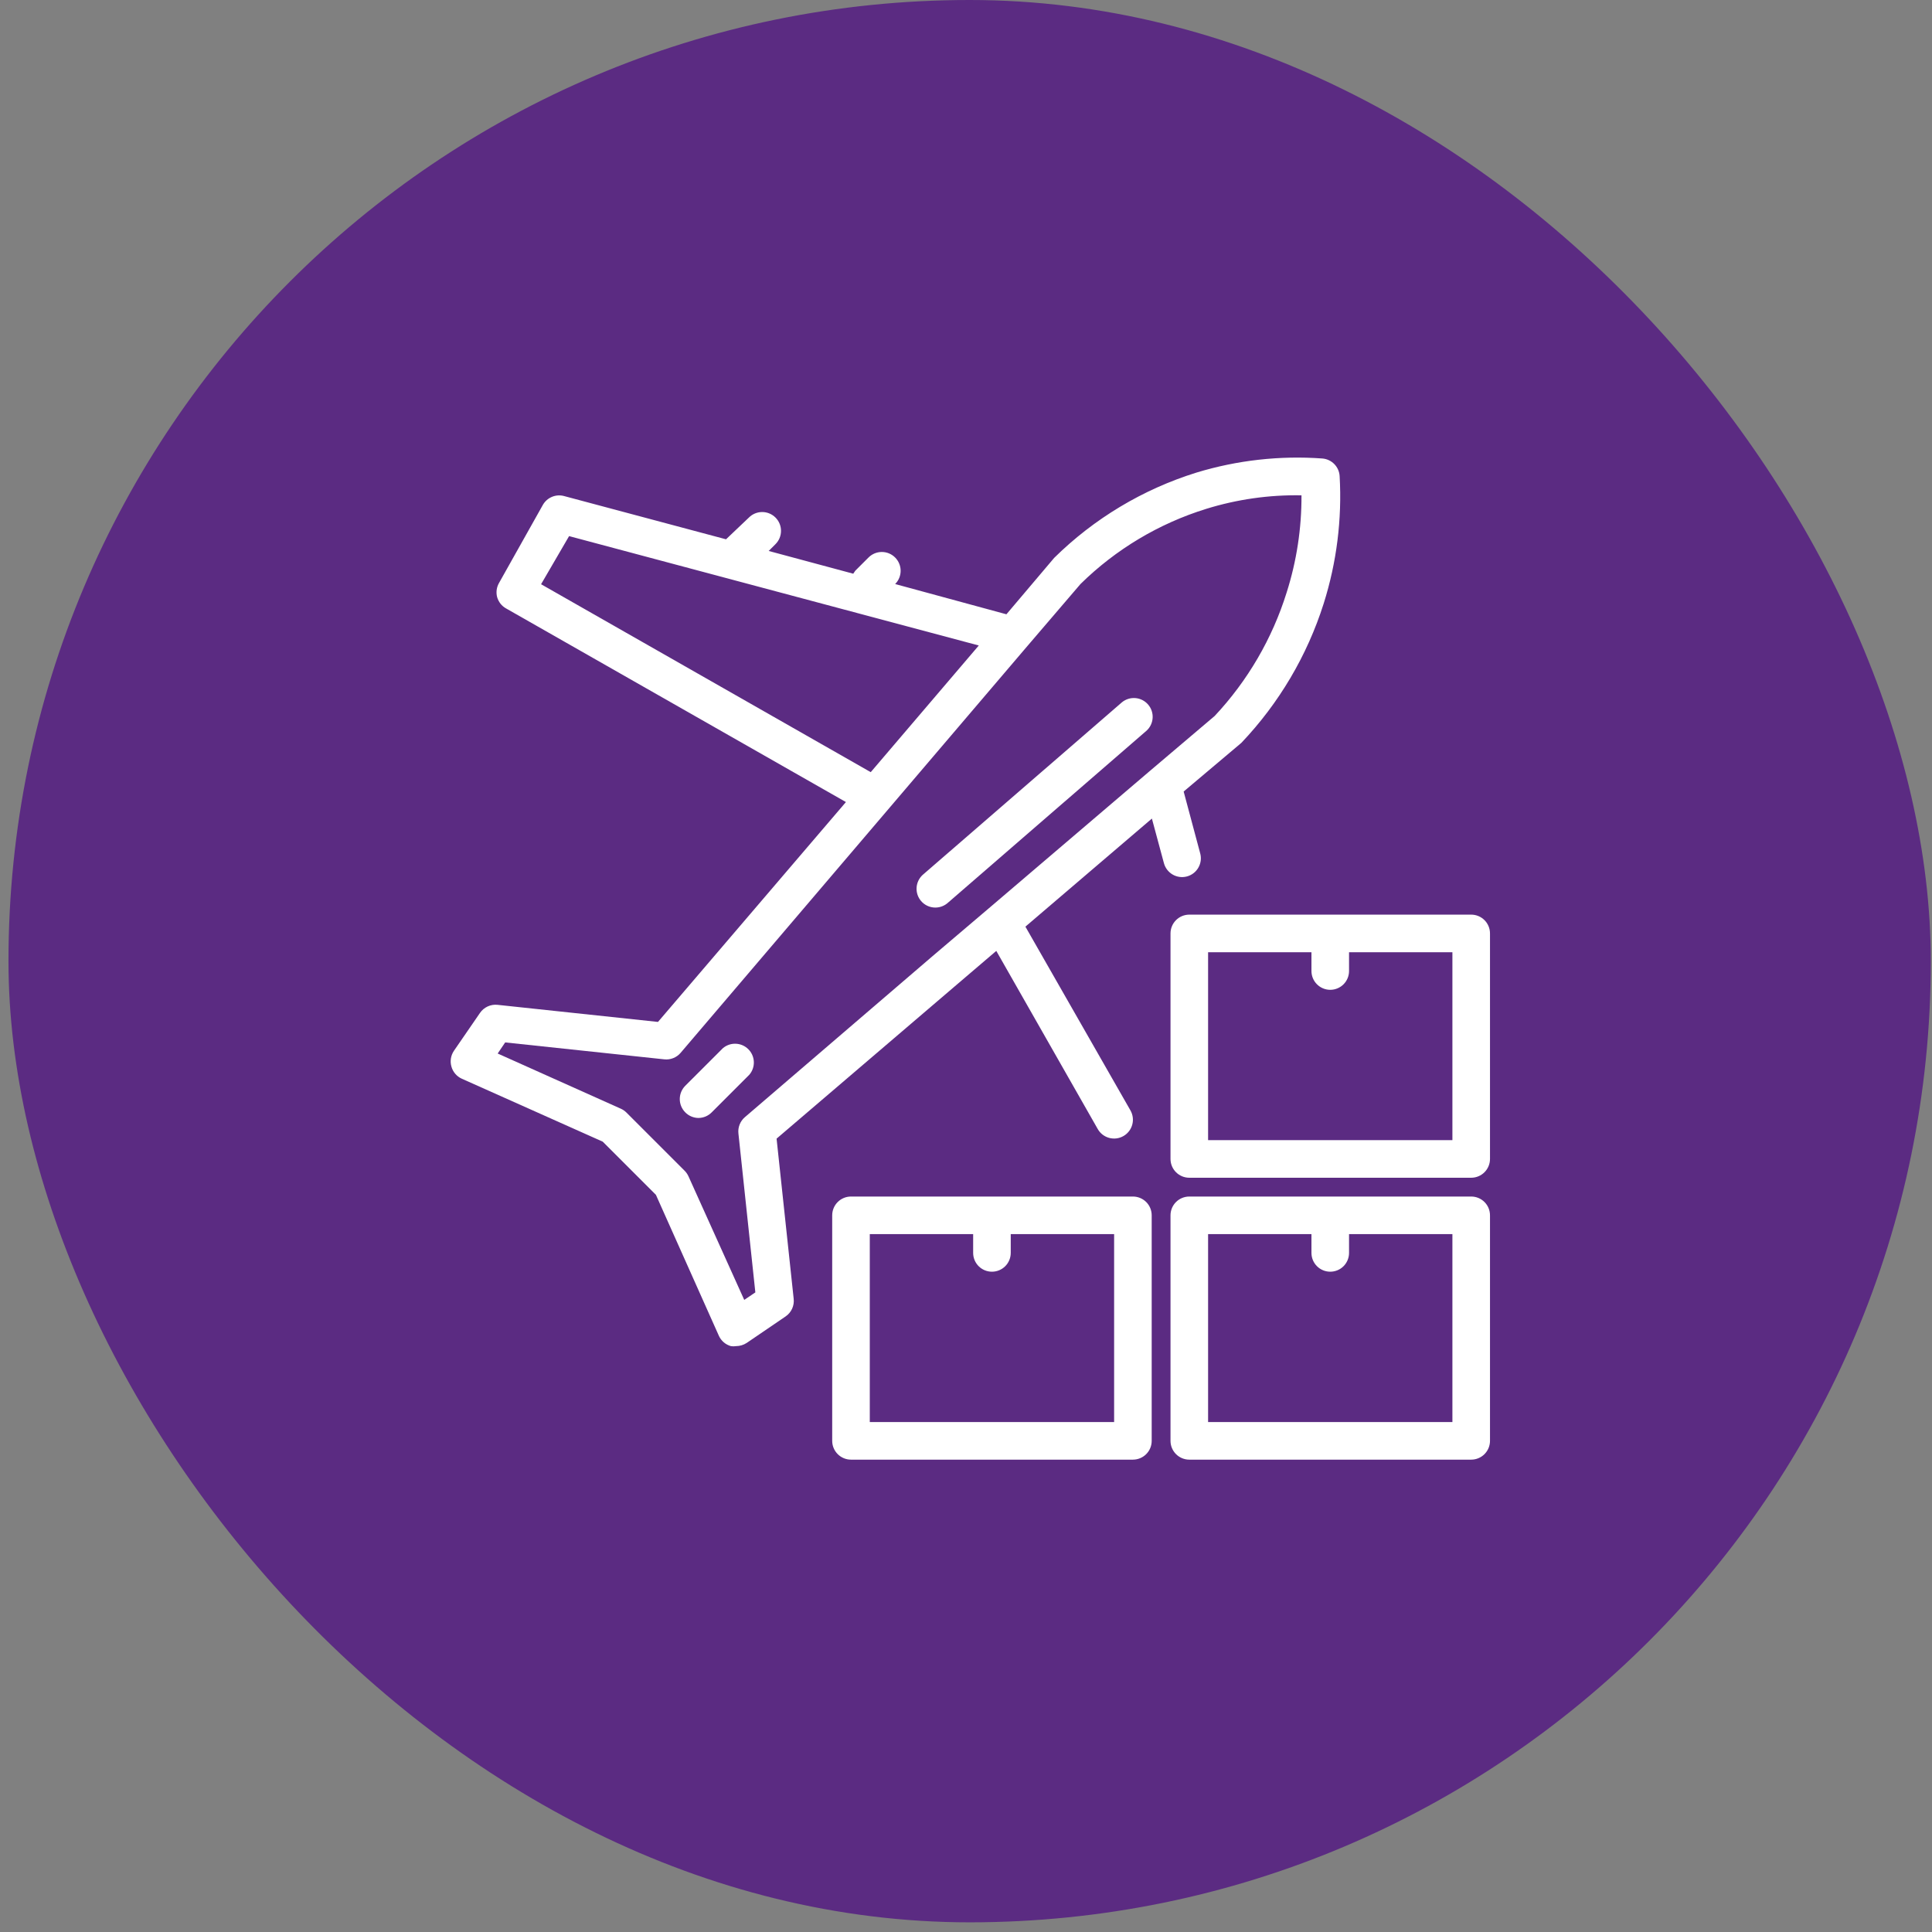 <svg xmlns="http://www.w3.org/2000/svg" width="114" height="114" viewBox="0 0 114 114" fill="none"><rect x="0" y="0" width="114" height="114" fill="#808080" stroke="none"/><rect x="0.5" width="113.429" height="113.429" rx="56.714" fill="#5B2B82"></rect><path d="M66.848 70.603H50.214C49.92 70.603 49.638 70.719 49.43 70.927C49.222 71.135 49.105 71.417 49.105 71.712V85.019C49.105 85.313 49.222 85.595 49.43 85.803C49.638 86.011 49.92 86.128 50.214 86.128H66.848C67.142 86.128 67.425 86.011 67.633 85.803C67.841 85.595 67.957 85.313 67.957 85.019V71.712C67.957 71.417 67.841 71.135 67.633 70.927C67.425 70.719 67.142 70.603 66.848 70.603ZM65.74 83.91H51.323V72.82H57.422V73.929C57.422 74.224 57.539 74.506 57.747 74.714C57.955 74.922 58.237 75.038 58.531 75.038C58.825 75.038 59.107 74.922 59.315 74.714C59.523 74.506 59.64 74.224 59.64 73.929V72.82H65.74V83.91Z" fill="white"></path><path d="M86.81 70.603H70.176C69.882 70.603 69.6 70.719 69.392 70.927C69.184 71.135 69.067 71.417 69.067 71.712V85.019C69.067 85.313 69.184 85.595 69.392 85.803C69.6 86.011 69.882 86.128 70.176 86.128H86.81C87.105 86.128 87.386 86.011 87.594 85.803C87.802 85.595 87.919 85.313 87.919 85.019V71.712C87.919 71.417 87.802 71.135 87.594 70.927C87.386 70.719 87.105 70.603 86.81 70.603ZM85.701 83.91H71.285V72.82H77.384V73.929C77.384 74.224 77.501 74.506 77.709 74.714C77.917 74.922 78.199 75.038 78.493 75.038C78.787 75.038 79.069 74.922 79.277 74.714C79.485 74.506 79.602 74.224 79.602 73.929V72.82H85.701V83.91Z" fill="white"></path><path d="M86.81 53.969H70.176C69.882 53.969 69.6 54.086 69.392 54.294C69.184 54.502 69.067 54.784 69.067 55.078V68.385C69.067 68.679 69.184 68.962 69.392 69.169C69.6 69.377 69.882 69.494 70.176 69.494H86.81C87.105 69.494 87.386 69.377 87.594 69.169C87.802 68.962 87.919 68.679 87.919 68.385V55.078C87.919 54.784 87.802 54.502 87.594 54.294C87.386 54.086 87.105 53.969 86.81 53.969ZM85.701 67.276H71.285V56.187H77.384V57.296C77.384 57.59 77.501 57.872 77.709 58.08C77.917 58.288 78.199 58.405 78.493 58.405C78.787 58.405 79.069 58.288 79.277 58.08C79.485 57.872 79.602 57.59 79.602 57.296V56.187H85.701V67.276Z" fill="white"></path><path d="M70.031 51.717C70.173 51.68 70.306 51.615 70.422 51.526C70.539 51.437 70.636 51.326 70.709 51.199C70.783 51.072 70.83 50.932 70.849 50.787C70.868 50.642 70.857 50.494 70.819 50.353L69.843 46.705L73.17 43.899L73.259 43.821C75.475 41.488 77.132 38.682 78.105 35.615C78.872 33.187 79.192 30.639 79.047 28.096C79.032 27.828 78.92 27.575 78.733 27.384C78.545 27.192 78.294 27.075 78.027 27.054C75.52 26.872 73.001 27.154 70.597 27.886C67.437 28.87 64.559 30.596 62.202 32.92L59.385 36.247L52.82 34.462C53.027 34.254 53.143 33.973 53.143 33.68C53.143 33.387 53.027 33.106 52.82 32.898C52.717 32.794 52.595 32.712 52.459 32.655C52.324 32.599 52.179 32.57 52.033 32.57C51.887 32.57 51.742 32.599 51.606 32.655C51.471 32.712 51.349 32.794 51.246 32.898L50.469 33.674C50.425 33.731 50.384 33.79 50.347 33.852L45.357 32.51L45.756 32.111C45.86 32.008 45.943 31.885 45.999 31.75C46.055 31.615 46.084 31.47 46.084 31.323C46.084 31.177 46.055 31.032 45.999 30.897C45.943 30.762 45.86 30.639 45.756 30.536C45.548 30.329 45.267 30.213 44.974 30.213C44.681 30.213 44.4 30.329 44.193 30.536L42.84 31.822L33.291 29.272C33.056 29.206 32.805 29.221 32.578 29.314C32.351 29.406 32.162 29.57 32.038 29.782L29.454 34.384C29.38 34.51 29.33 34.649 29.309 34.793C29.288 34.938 29.296 35.085 29.332 35.227C29.372 35.369 29.439 35.503 29.53 35.619C29.622 35.735 29.735 35.832 29.865 35.903L49.915 47.326L38.825 60.3L29.355 59.291C29.156 59.27 28.955 59.304 28.773 59.388C28.592 59.472 28.436 59.603 28.323 59.768L26.782 62.008C26.691 62.144 26.631 62.297 26.606 62.458C26.581 62.619 26.592 62.784 26.638 62.94C26.681 63.096 26.759 63.24 26.864 63.362C26.969 63.485 27.1 63.583 27.248 63.65L35.565 67.365L38.703 70.503L42.418 78.82C42.485 78.968 42.583 79.098 42.706 79.204C42.828 79.309 42.972 79.386 43.128 79.43C43.227 79.446 43.328 79.446 43.427 79.43C43.652 79.429 43.871 79.364 44.059 79.242L46.355 77.678C46.522 77.564 46.655 77.407 46.739 77.223C46.823 77.04 46.855 76.836 46.832 76.636L45.823 67.187L56.502 58.06L58.787 56.109L64.775 66.622C64.847 66.749 64.944 66.86 65.06 66.95C65.176 67.039 65.308 67.105 65.449 67.143C65.59 67.181 65.738 67.191 65.883 67.172C66.028 67.153 66.168 67.105 66.294 67.032C66.548 66.886 66.733 66.645 66.81 66.362C66.887 66.08 66.849 65.778 66.705 65.524L60.505 54.678L67.969 48.301L68.678 50.93C68.754 51.213 68.939 51.455 69.192 51.603C69.446 51.751 69.748 51.792 70.031 51.717ZM31.927 34.473L33.58 31.634L57.755 38.088L51.379 45.562L31.927 34.473ZM67.869 45.474L58.365 53.58L55.038 56.408L43.949 65.923C43.812 66.041 43.706 66.191 43.641 66.359C43.575 66.527 43.551 66.708 43.572 66.888L44.57 76.259L43.915 76.702L40.622 69.405C40.565 69.281 40.486 69.168 40.389 69.073L36.962 65.646C36.869 65.553 36.76 65.478 36.641 65.424L29.366 62.164L29.809 61.509L39.191 62.507C39.37 62.528 39.552 62.504 39.72 62.438C39.888 62.373 40.038 62.267 40.156 62.13L60.583 38.166L63.755 34.462C65.838 32.412 68.382 30.891 71.174 30.026C72.993 29.462 74.891 29.192 76.796 29.227C76.805 31.172 76.51 33.107 75.92 34.961C75.073 37.679 73.621 40.17 71.673 42.247L67.869 45.474Z" fill="white"></path><path d="M66.205 41.437L54.439 51.628C54.227 51.824 54.1 52.094 54.084 52.382C54.068 52.669 54.164 52.952 54.353 53.17C54.542 53.388 54.808 53.523 55.096 53.548C55.383 53.573 55.668 53.485 55.892 53.303L67.658 43.111C67.869 42.916 67.997 42.646 68.013 42.358C68.029 42.07 67.932 41.787 67.743 41.57C67.554 41.352 67.288 41.216 67.001 41.192C66.714 41.167 66.428 41.255 66.205 41.437Z" fill="white"></path><path d="M42.651 61.853L40.433 64.07C40.227 64.278 40.111 64.559 40.111 64.852C40.111 65.145 40.227 65.426 40.433 65.634C40.638 65.843 40.917 65.963 41.21 65.967C41.356 65.966 41.502 65.936 41.637 65.879C41.772 65.822 41.894 65.739 41.997 65.634L44.215 63.416C44.397 63.204 44.492 62.931 44.481 62.652C44.47 62.373 44.354 62.108 44.157 61.911C43.959 61.713 43.694 61.597 43.415 61.587C43.136 61.576 42.863 61.671 42.651 61.853Z" fill="white"></path></svg>